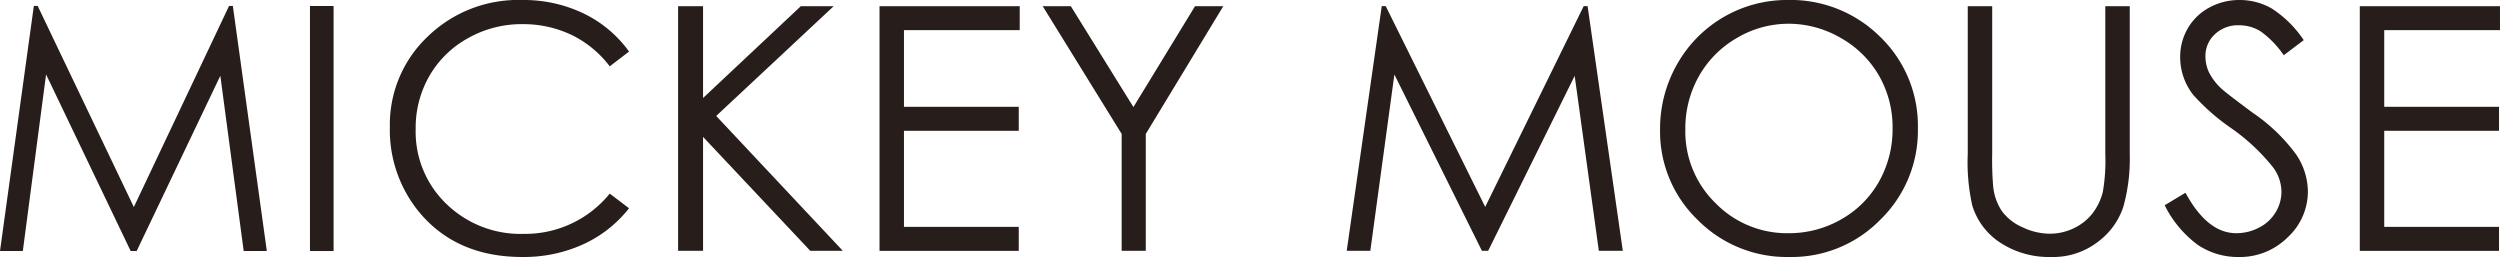 <svg id="title_MickeyMouse" xmlns="http://www.w3.org/2000/svg" xmlns:xlink="http://www.w3.org/1999/xlink" width="291.838" height="30" viewBox="0 0 291.838 30">
  <defs>
    <clipPath id="clip-path">
      <rect id="長方形_2017" data-name="長方形 2017" width="291.838" height="30" fill="none"/>
    </clipPath>
  </defs>
  <path id="パス_3512" data-name="パス 3512" d="M26.738.4,15.624,23.872,4.4.4h-.45L0,29.008H2.665L5.378,8.392l9.876,20.616h.7L25.721,8.548l2.727,20.459h2.7L27.181.4Z" transform="translate(0 0.295)" fill="#271e1b"/>
  <rect id="長方形_2016" data-name="長方形 2016" width="2.758" height="28.606" transform="translate(36.184 0.698)" fill="#271e1b"/>
  <g id="グループ_1882" data-name="グループ 1882" transform="translate(0 0)">
    <g id="グループ_1881" data-name="グループ 1881" clip-path="url(#clip-path)">
      <path id="パス_3513" data-name="パス 3513" d="M53.264,6.019,51.012,7.745a12.372,12.372,0,0,0-4.475-3.678A13.121,13.121,0,0,0,40.8,2.819a12.681,12.681,0,0,0-6.33,1.636,11.724,11.724,0,0,0-4.513,4.41,12.155,12.155,0,0,0-1.6,6.224A11.67,11.67,0,0,0,31.937,23.8,12.41,12.41,0,0,0,40.973,27.3a12.7,12.7,0,0,0,10.038-4.7l2.252,1.71a14.4,14.4,0,0,1-5.328,4.2A16.771,16.771,0,0,1,40.8,30q-7.494,0-11.825-4.992a15.056,15.056,0,0,1-3.631-10.173,14.141,14.141,0,0,1,4.4-10.552A15.159,15.159,0,0,1,40.76,0a16.187,16.187,0,0,1,7.223,1.582,14.015,14.015,0,0,1,5.281,4.437" transform="translate(20.167 0)" fill="#271e1b"/>
      <path id="パス_3514" data-name="パス 3514" d="M44.08.4h2.913V11.119L58.409.4h3.836L48.527,13.216,63.309,28.96h-3.8l-12.516-13.3v13.3H44.08Z" transform="translate(35.078 0.32)" fill="#271e1b"/>
      <path id="パス_3515" data-name="パス 3515" d="M57.174.4H73.54V3.2H60.027v8.948h13.4v2.8h-13.4V26.164h13.4v2.8H57.174Z" transform="translate(45.497 0.32)" fill="#271e1b"/>
      <path id="パス_3516" data-name="パス 3516" d="M67.78.4h3.284l7.309,11.777L85.565.4h3.3L79.817,15.314V28.96H77V15.314Z" transform="translate(53.937 0.32)" fill="#271e1b"/>
      <path id="パス_3517" data-name="パス 3517" d="M87.545,28.959,91.633.4H92.1L103.71,23.834,115.206.4h.458l4.11,28.558h-2.8L114.156,8.534l-10.1,20.425h-.729L93.108,8.378,90.3,28.959Z" transform="translate(69.665 0.319)" fill="#271e1b"/>
      <path id="パス_3518" data-name="パス 3518" d="M122.776,0a14.828,14.828,0,0,1,10.861,4.328,14.415,14.415,0,0,1,4.373,10.661,14.487,14.487,0,0,1-4.364,10.64A14.46,14.46,0,0,1,123.009,30a14.644,14.644,0,0,1-10.724-4.348,14.313,14.313,0,0,1-4.371-10.53,15.192,15.192,0,0,1,1.991-7.627A14.716,14.716,0,0,1,122.776,0m.127,2.774a11.786,11.786,0,0,0-6.009,1.654,11.884,11.884,0,0,0-4.434,4.448,12.384,12.384,0,0,0-1.595,6.24,11.653,11.653,0,0,0,3.527,8.6,11.647,11.647,0,0,0,8.51,3.507,12.212,12.212,0,0,0,6.154-1.614,11.551,11.551,0,0,0,4.416-4.41,12.416,12.416,0,0,0,1.584-6.219,12.111,12.111,0,0,0-1.584-6.147,11.848,11.848,0,0,0-4.462-4.4A12.106,12.106,0,0,0,122.9,2.773" transform="translate(85.874 -0.001)" fill="#271e1b"/>
      <path id="パス_3519" data-name="パス 3519" d="M127.916.4h2.853V17.643a35.728,35.728,0,0,0,.117,3.821,6.3,6.3,0,0,0,.991,2.825,5.808,5.808,0,0,0,2.388,1.9,7.474,7.474,0,0,0,3.241.772,6.447,6.447,0,0,0,2.719-.605,6.036,6.036,0,0,0,2.175-1.67,6.807,6.807,0,0,0,1.28-2.584,21.324,21.324,0,0,0,.291-4.461V.4h2.855V17.643a20.929,20.929,0,0,1-.749,6.179,8.361,8.361,0,0,1-2.99,4.105,8.556,8.556,0,0,1-5.425,1.753,10.409,10.409,0,0,1-5.922-1.652,7.94,7.94,0,0,1-3.3-4.371,23.066,23.066,0,0,1-.524-6.014Z" transform="translate(101.791 0.32)" fill="#271e1b"/>
      <path id="パス_3520" data-name="パス 3520" d="M140.718,23.959l2.426-1.458q2.564,4.725,5.922,4.719a5.645,5.645,0,0,0,2.7-.67,4.715,4.715,0,0,0,1.921-1.8,4.615,4.615,0,0,0,.661-2.387,4.857,4.857,0,0,0-.971-2.818,23.318,23.318,0,0,0-4.892-4.581,24.809,24.809,0,0,1-4.446-3.9A7.138,7.138,0,0,1,142.525,6.7a6.627,6.627,0,0,1,.893-3.4A6.4,6.4,0,0,1,145.929.882,7.282,7.282,0,0,1,149.454,0a7.515,7.515,0,0,1,3.776,1,12.97,12.97,0,0,1,3.719,3.683l-2.331,1.765a11.149,11.149,0,0,0-2.748-2.819A4.761,4.761,0,0,0,149.4,2.95,3.916,3.916,0,0,0,146.574,4a3.428,3.428,0,0,0-1.1,2.581,4.451,4.451,0,0,0,.388,1.808,6.72,6.72,0,0,0,1.417,1.9q.563.541,3.69,2.857a20.64,20.64,0,0,1,5.086,4.872,7.843,7.843,0,0,1,1.379,4.294,7.278,7.278,0,0,1-2.358,5.391,7.92,7.92,0,0,1-5.737,2.3,8.416,8.416,0,0,1-4.719-1.392,12.7,12.7,0,0,1-3.9-4.649" transform="translate(111.978 0)" fill="#271e1b"/>
      <path id="パス_3521" data-name="パス 3521" d="M153.4.4h16.367V3.2H156.254v8.948h13.4v2.8h-13.4V26.164h13.4v2.8H153.4Z" transform="translate(122.07 0.32)" fill="#271e1b"/>
    </g>
  </g>
</svg>
